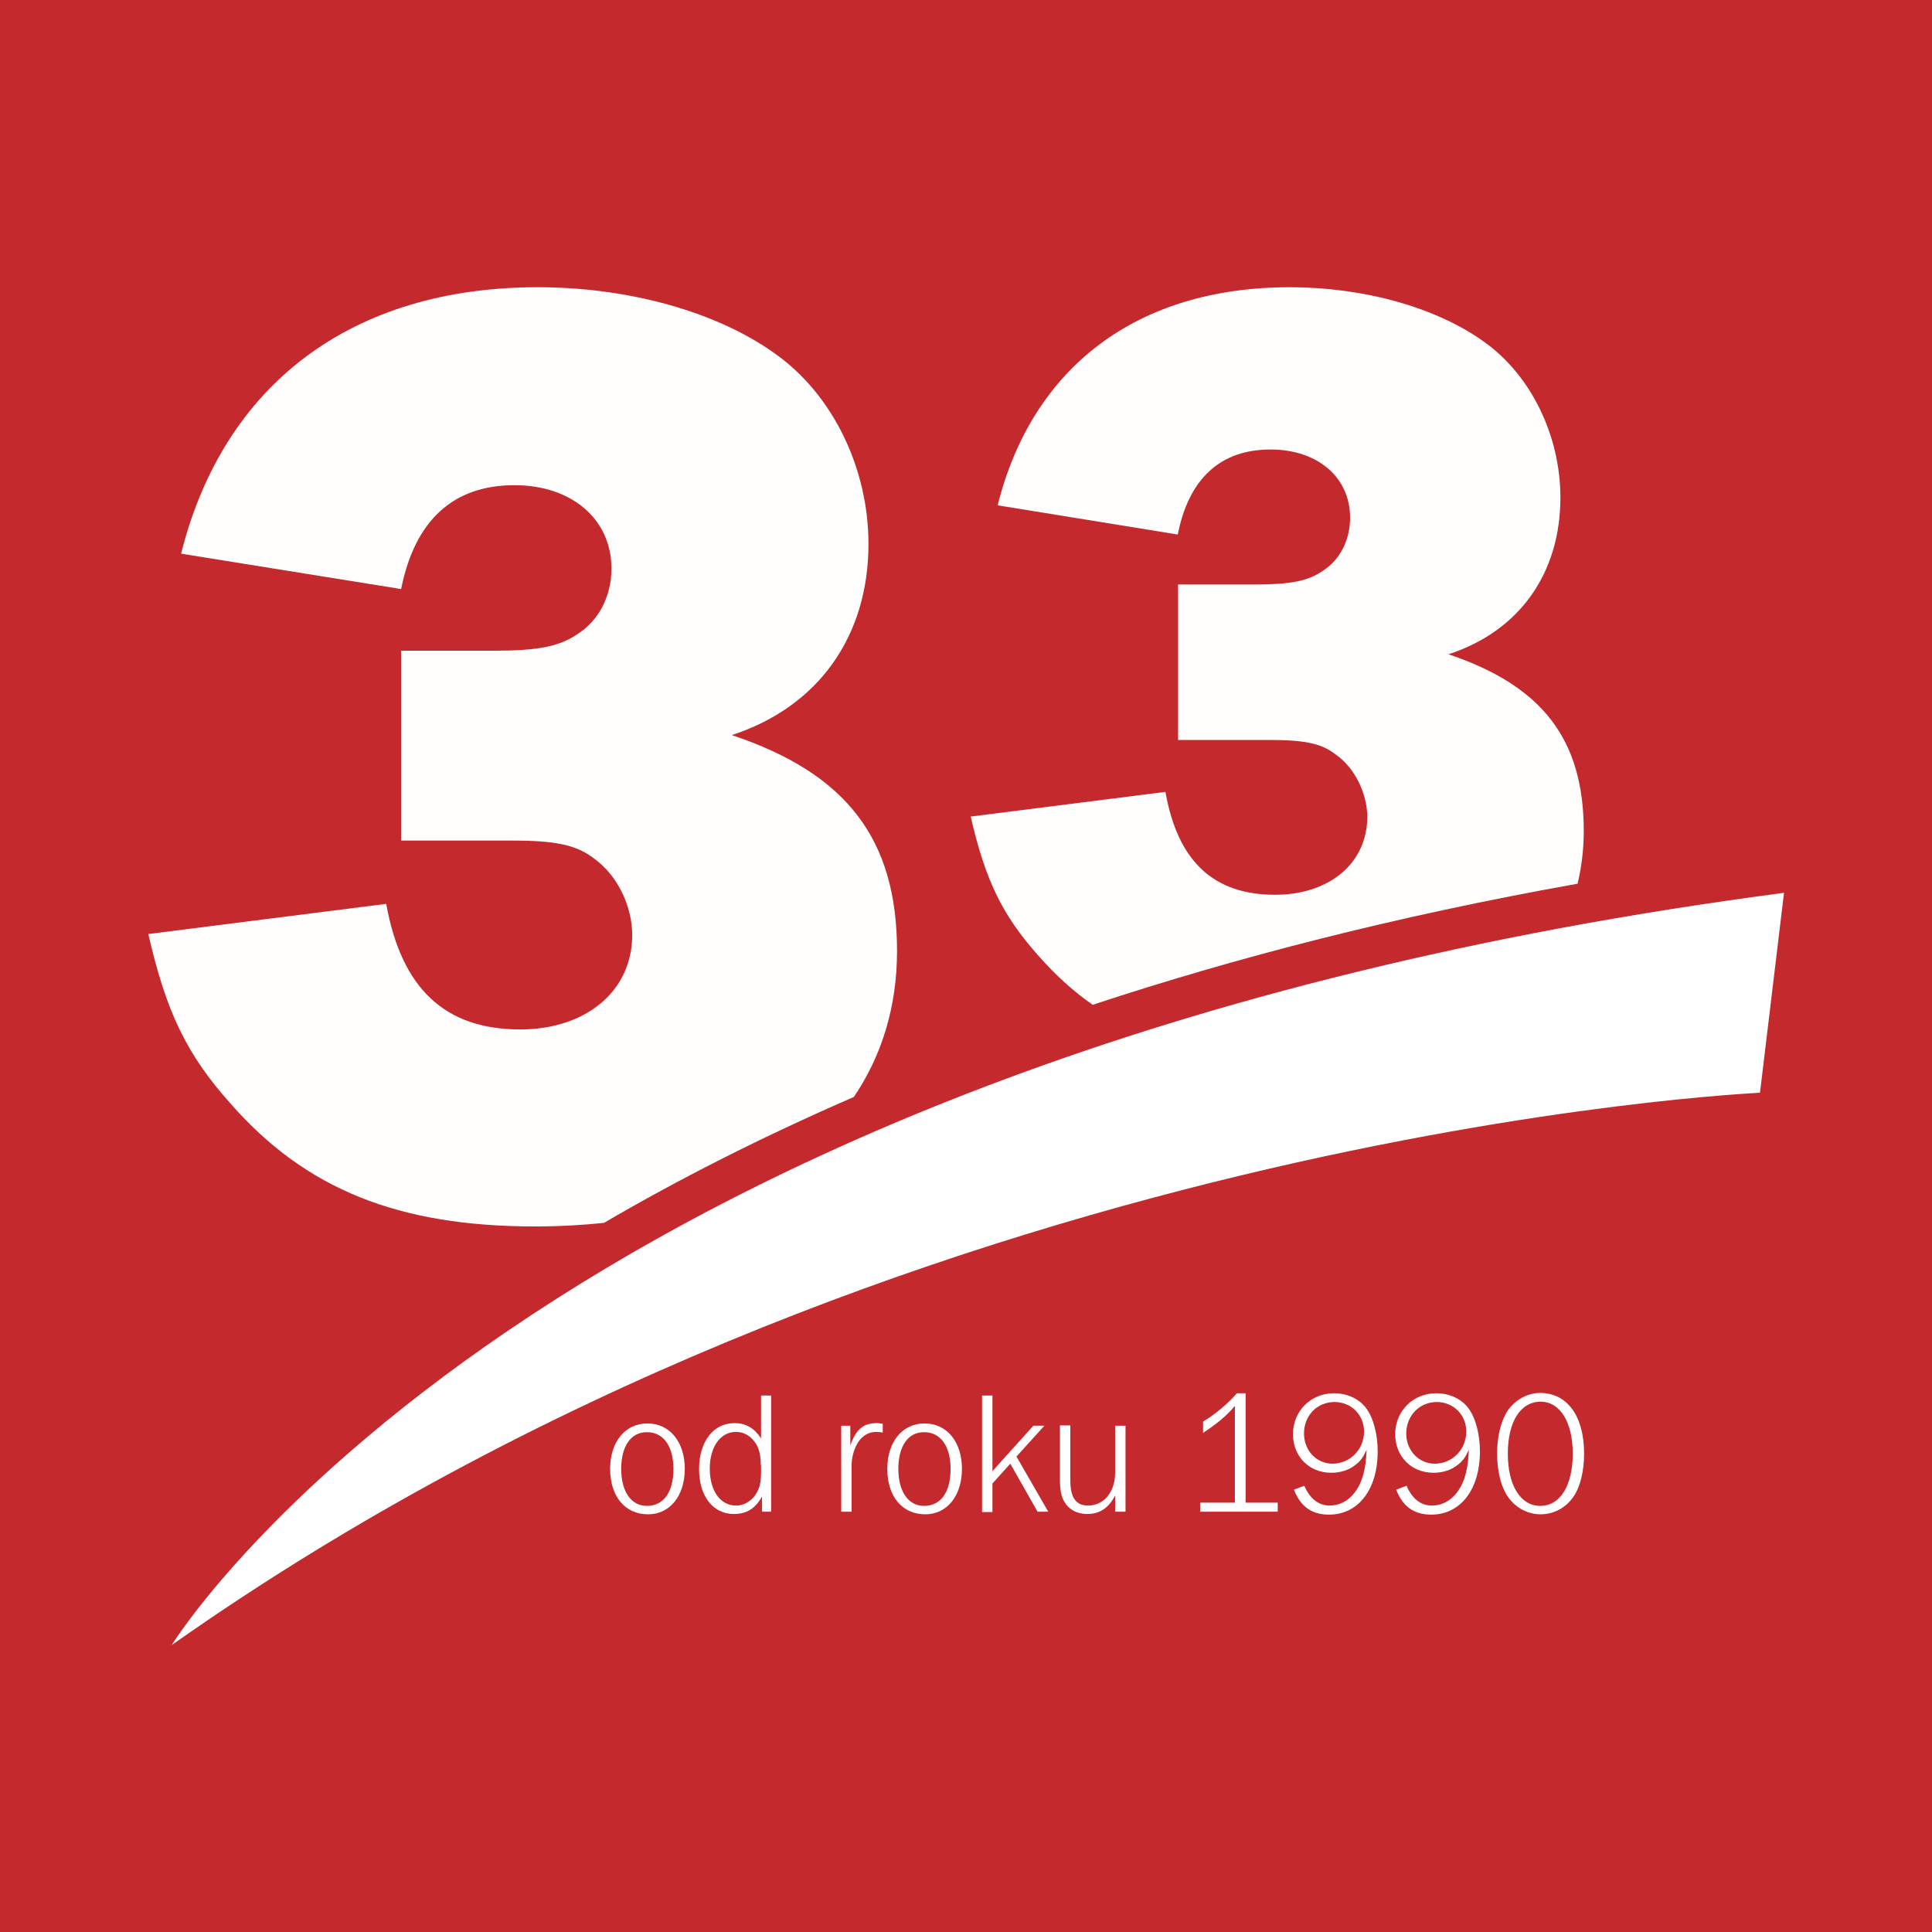 <?xml version="1.0" encoding="utf-8"?>
<!-- Generator: Adobe Illustrator 26.2.1, SVG Export Plug-In . SVG Version: 6.00 Build 0)  -->
<svg version="1.1" id="Vrstva_1" xmlns="http://www.w3.org/2000/svg" xmlns:xlink="http://www.w3.org/1999/xlink" x="0px" y="0px"
	 viewBox="0 0 595.3 595.3" style="enable-background:new 0 0 595.3 595.3;" xml:space="preserve">
<rect x="0" y="0" width="595.3" height="595.3" fill="#333333" stroke="none"/>
<style type="text/css">
	.st0{fill:#C4292D;stroke:#000000;stroke-miterlimit:10;}
	.st1{fill:#FFFFFF;}
	.st2{fill:#FFFEFD;}
</style>
<rect x="-48" y="-33.7" class="st0" width="699" height="662"/>
<path class="st1" d="M301.5,297.3"/>
<path class="st1" d="M52.9,506.9c0,0,110.9-181.2,496.8-231.8l-7.4,61.6C542.3,336.8,278.5,347.9,52.9,506.9z"/>
<g>
	<path class="st1" d="M211,452.6c0,8.3-4.6,14-11.3,14c-7.1,0-11.7-5.5-11.7-14c0-8.3,4.6-14,11.5-14
		C206.3,438.6,211,444.2,211,452.6z M191.4,452.6c0,7,3.1,11.4,7.9,11.4c5.2,0,8.2-4.2,8.2-11.4c0-7-3.1-11.3-8.1-11.3
		C194.5,441.2,191.4,445.5,191.4,452.6z"/>
	<path class="st1" d="M234.4,430h3.2v35.8h-2.8v-4.7c-2.1,3.8-4.8,5.4-8.7,5.4c-6.4,0-10.7-5.5-10.7-13.8c0-8.5,4.4-14.2,10.9-14.2
		c3.5,0,6.1,1.5,8.2,4.7V430z M234.4,451.3c0-2.7-0.4-4.7-1.4-6.3c-1.4-2.4-3.7-3.8-6.2-3.8c-4.8,0-8.1,4.6-8.1,11.3
		c0,6.8,3.2,11.4,8.1,11.4c2.7,0,5.3-1.7,6.6-4.4c0.8-1.5,1.1-3.3,1.1-5.7V451.3z"/>
	<path class="st1" d="M272,441.4c-0.9-0.1-1.3-0.2-1.9-0.2c-2.4,0-4.3,1.1-5.7,3.2c-1.2,1.9-2,4.6-2,7v14.4h-3.2v-26.5h2.8v6.1
		c1.7-4.9,4-6.9,8.1-6.9c0.8,0,1.1,0.1,1.9,0.2V441.4z"/>
	<path class="st1" d="M296.4,452.6c0,8.3-4.6,14-11.3,14c-7.1,0-11.7-5.5-11.7-14c0-8.3,4.6-14,11.5-14
		C291.7,438.6,296.4,444.2,296.4,452.6z M276.8,452.6c0,7,3.1,11.4,7.9,11.4c5.2,0,8.2-4.2,8.2-11.4c0-7-3.1-11.3-8.1-11.3
		C279.9,441.2,276.8,445.5,276.8,452.6z"/>
	<path class="st1" d="M319.7,465.8l-8.4-14.8l-5.5,6.1v8.8h-3.2V430h3.2v23.3l12.6-14h3.4l-8.6,9.5l9.8,17H319.7z"/>
	<path class="st1" d="M329.8,439.3v16.8c0,5.4,1.7,7.8,5.5,7.8c4.8,0,8.3-4.2,8.3-10v-14.6h3.2v26.5h-3.2v-5c-2,3.9-4.8,5.7-8.6,5.7
		c-3.1,0-5.6-1.3-7-3.7c-1-1.6-1.4-3.7-1.4-6.8v-16.8H329.8z"/>
	<path class="st1" d="M393.7,465.8h-23.9V463h10.7v-29.8c-2.7,3.2-5.7,5.6-9.8,8.3V438c3.4-1.9,8.1-5.9,10.4-8.7h2.7V463h9.9V465.8z
		"/>
	<path class="st1" d="M401.9,457.8c1.7,4,4.4,6.1,7.8,6.1c4.9,0,8.8-3.7,10.4-9.7c0.6-2.4,0.8-3.8,1-7.5c-1.1,2.4-1.9,3.5-3.5,4.7
		c-2,1.6-4.6,2.4-7.4,2.4c-6.8,0-11.8-5-11.8-11.9c0-7.1,5.5-12.6,12.6-12.6c4,0,7.6,1.6,9.8,4.4c2.3,2.9,3.7,8.1,3.7,13.5
		c0,11.8-6,19.5-15,19.5c-5.3,0-8.8-2.5-10.8-7.7L401.9,457.8z M401.8,441.7c0,5.3,3.9,9.3,8.8,9.3c5.4,0,9.7-4.4,9.7-9.9
		c0-5.2-4-9.1-9.1-9.1C405.8,432,401.8,436.2,401.8,441.7z"/>
	<path class="st1" d="M433.4,457.8c1.7,4,4.4,6.1,7.8,6.1c4.9,0,8.8-3.7,10.4-9.7c0.6-2.4,0.8-3.8,1-7.5c-1.1,2.4-1.9,3.5-3.5,4.7
		c-2,1.6-4.6,2.4-7.4,2.4c-6.8,0-11.8-5-11.8-11.9c0-7.1,5.5-12.6,12.6-12.6c4,0,7.6,1.6,9.8,4.4c2.3,2.9,3.7,8.1,3.7,13.5
		c0,11.8-6,19.5-15,19.5c-5.3,0-8.8-2.5-10.8-7.7L433.4,457.8z M433.3,441.7c0,5.3,3.9,9.3,8.8,9.3c5.4,0,9.7-4.4,9.7-9.9
		c0-5.2-4-9.1-9.1-9.1C437.4,432,433.3,436.2,433.3,441.7z"/>
	<path class="st1" d="M488.1,447.9c0,5.4-1.2,10.3-3.3,13.3c-2.3,3.4-6.1,5.4-10.1,5.4c-4.4,0-8.3-2.4-10.6-6.2
		c-1.8-3.1-2.8-7.6-2.8-12.5c0-5.4,1.2-10.2,3.3-13.3c2.3-3.3,6.1-5.4,9.9-5.4C482.9,429.2,488.1,436.3,488.1,447.9z M464.6,447.9
		c0,9.8,3.9,16.1,10,16.1s10-6.2,10-16.1c0-9.7-3.9-16-9.9-16C468.5,431.9,464.6,438.1,464.6,447.9z"/>
</g>
<g>
	<path class="st2" d="M276.4,293c0-34.5-15.6-54.7-50.9-66.5c26.9-8.8,42.1-30.7,42.1-58.9c0-23.2-10.9-45.9-28.6-58.5
		c-18.1-13.1-45.5-20.6-73.3-20.6c-57.3,0-96.8,29.9-109.9,82.1l67.8,10.9c4.2-21.1,16-32,34.9-32c17.7,0,29.9,10.5,29.9,25.7
		c0,8.4-3.8,16-10.5,20.2c-5.5,3.8-12.2,5.1-25.7,5.1h-28.6v58.5h34.1c13.5,0,19.8,1.3,25.3,5.5c7.2,5.1,11.8,14.7,11.8,23.6
		c0,17.3-14.3,29.1-34.5,29.1c-23.2,0-36.6-12.6-41.3-38.7l-73.3,9.3c5.5,24,11.8,37.1,25.3,52.2c23.2,26.5,51.8,37.9,93.9,37.9
		c7.4,0,14.5-0.4,21.2-1.1c22.4-13.1,48-26.2,77-38.8C271.7,325.3,276.4,310.2,276.4,293z"/>
</g>
<path class="st2" d="M392.9,275.7c-19,0-30-10.3-33.8-31.7l-60,7.6c4.5,19.6,9.7,30.3,20.7,42.7c5.3,6,10.8,11.1,16.9,15.3
	c43.6-14.4,93.2-27.3,149.4-37.3c1.2-5.1,1.9-10.5,1.9-16.2c0-28.3-12.8-44.8-41.7-54.5c22.1-7.2,34.5-25.2,34.5-48.3
	c0-19-9-37.6-23.4-47.9c-14.8-10.7-37.2-16.9-60-16.9c-46.9,0-79.3,24.5-90,67.2l55.5,9c3.4-17.2,13.1-26.2,28.6-26.2
	c14.5,0,24.5,8.6,24.5,21c0,6.9-3.1,13.1-8.6,16.5c-4.5,3.1-10,4.1-21,4.1H363v47.9h27.9c11,0,16.2,1,20.7,4.5
	c5.9,4.1,9.7,12.1,9.7,19.3C421.2,266.1,409.5,275.7,392.9,275.7z"/>
</svg>
